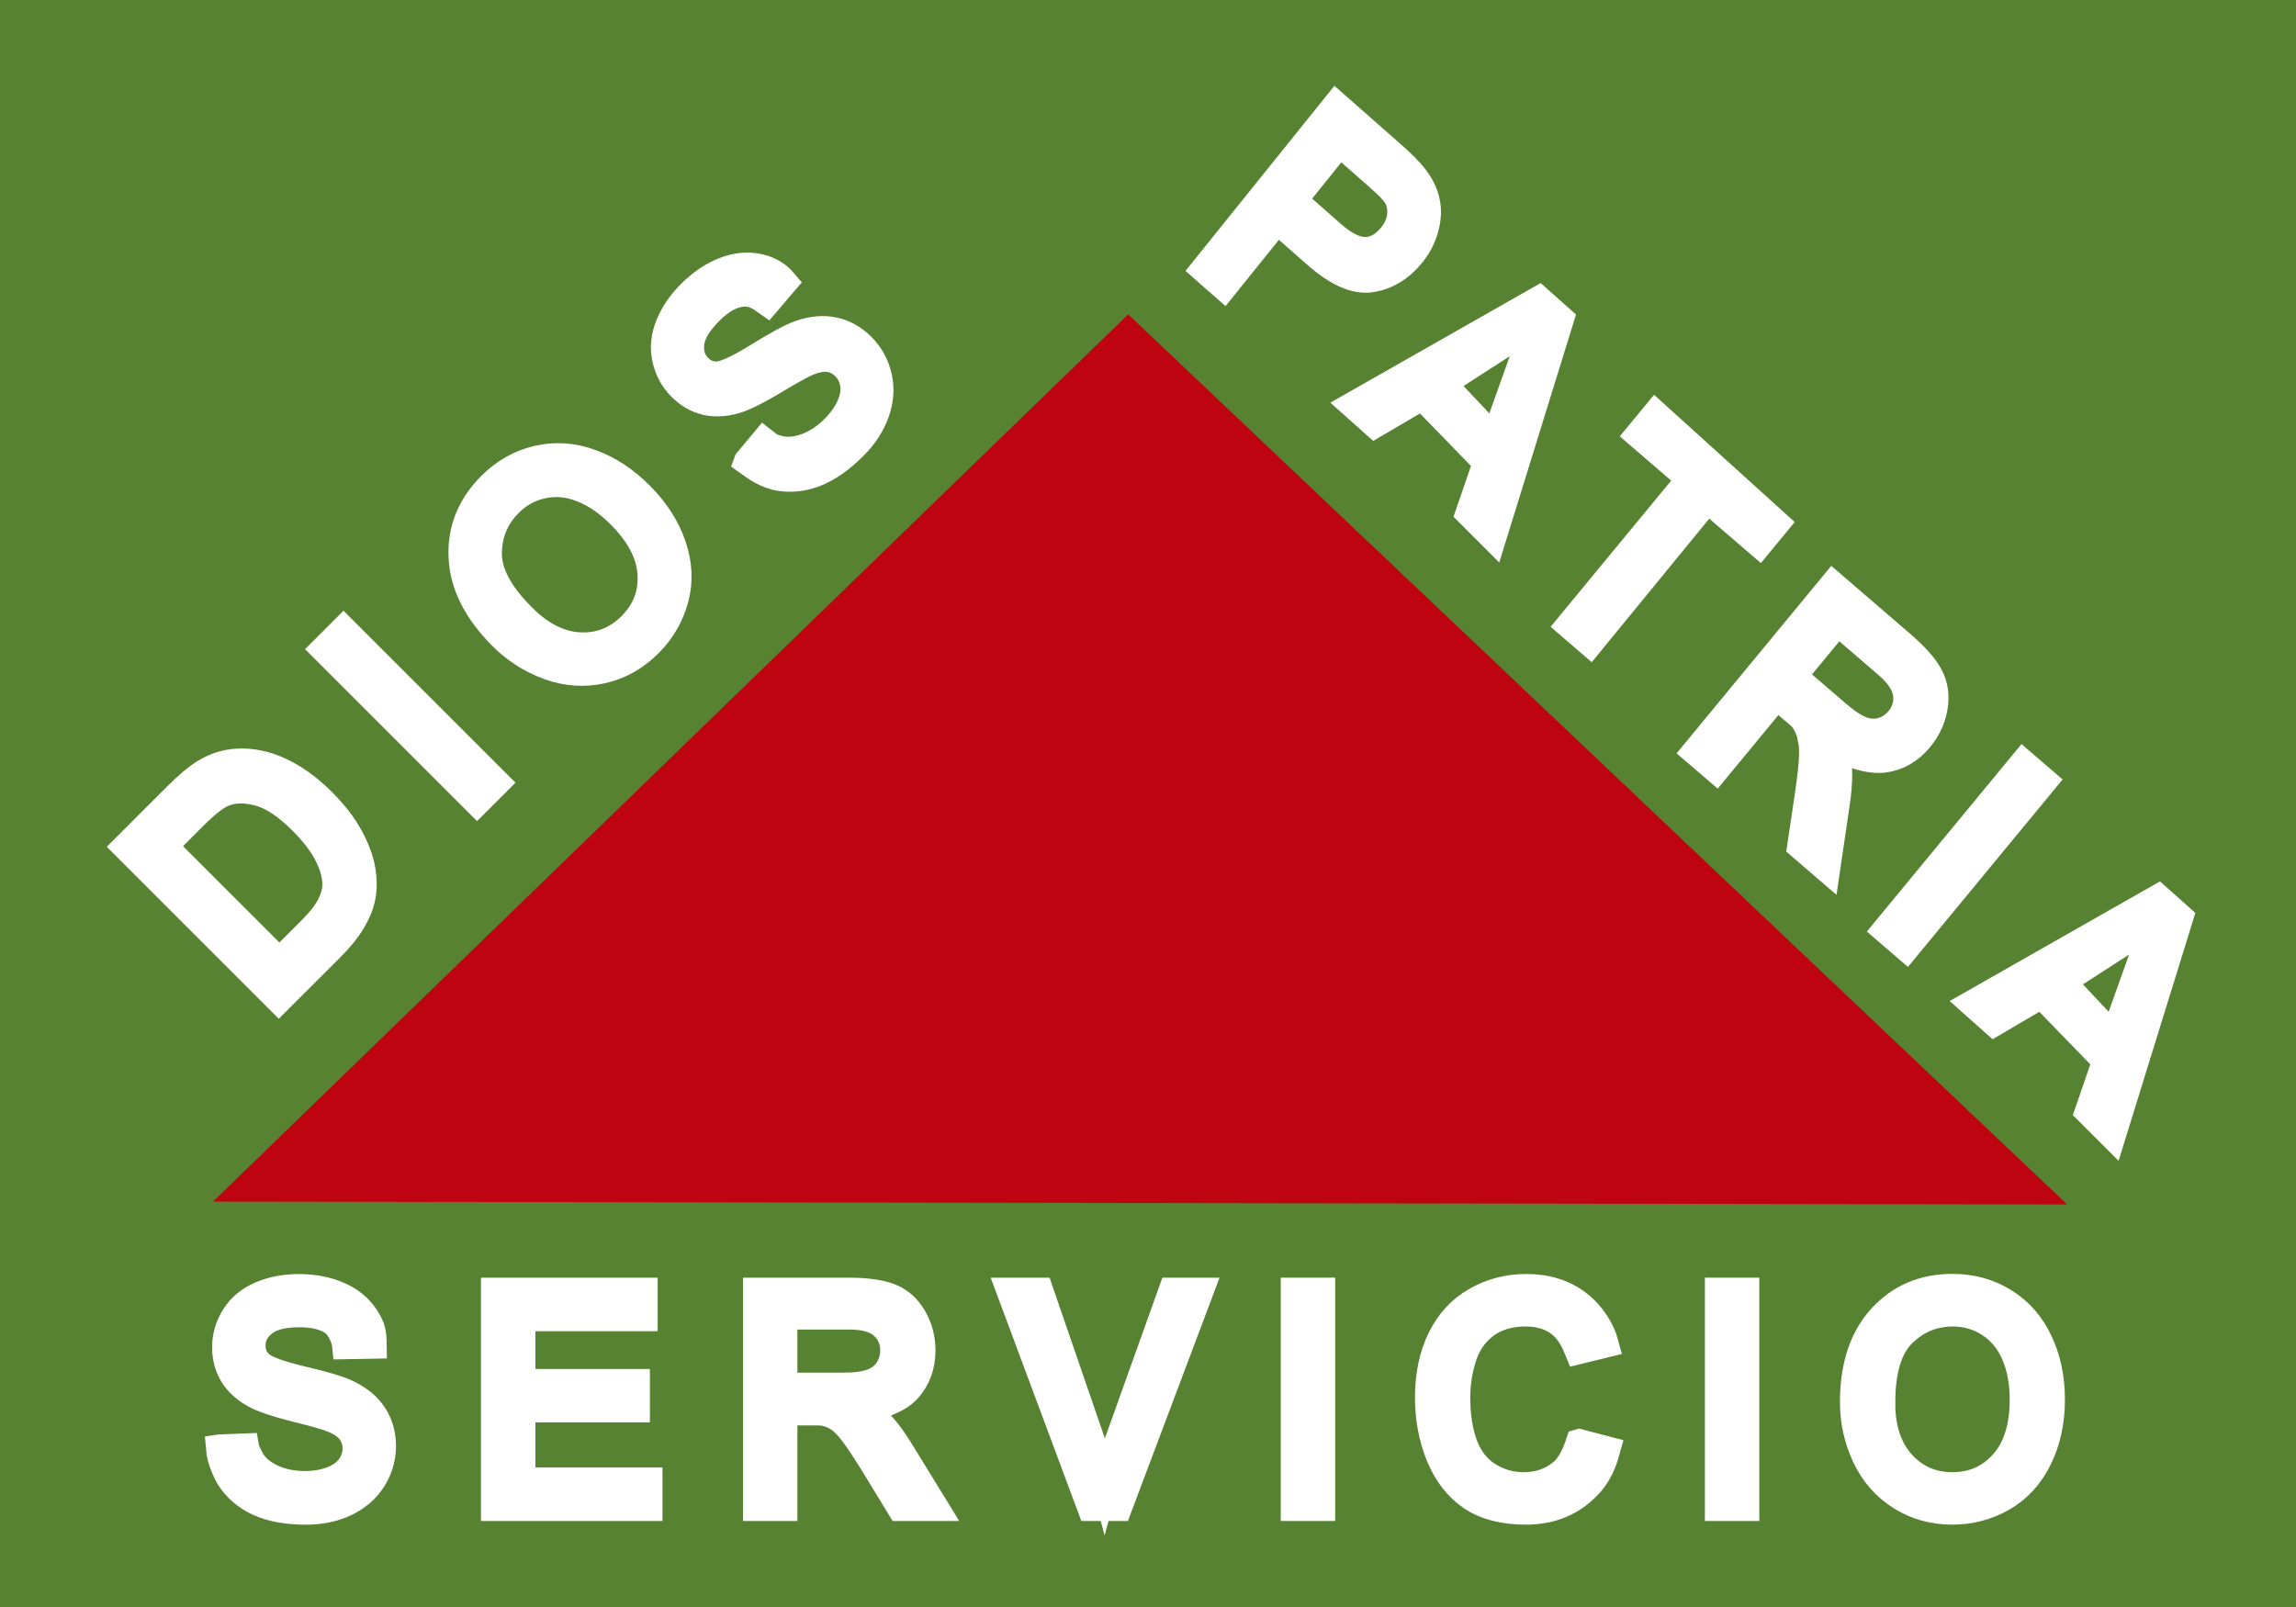 <?xml version="1.0" encoding="UTF-8" standalone="no"?>
<!-- Created with Inkscape (http://www.inkscape.org/) -->

<svg
   width="52.917mm"
   height="37.042mm"
   viewBox="0 0 52.917 37.042"
   version="1.1"
   id="svg1"
   xml:space="preserve"
   inkscape:version="1.3.2 (091e20e, 2023-11-25, custom)"
   sodipodi:docname="National Police of Honduras logo detail.svg"
   xmlns:inkscape="http://www.inkscape.org/namespaces/inkscape"
   xmlns:sodipodi="http://sodipodi.sourceforge.net/DTD/sodipodi-0.dtd"
   xmlns="http://www.w3.org/2000/svg"
   xmlns:svg="http://www.w3.org/2000/svg"><sodipodi:namedview
     id="namedview1"
     pagecolor="#ffffff"
     bordercolor="#000000"
     borderopacity="0.25"
     inkscape:showpageshadow="2"
     inkscape:pageopacity="0.0"
     inkscape:pagecheckerboard="0"
     inkscape:deskcolor="#d1d1d1"
     inkscape:document-units="mm"
     inkscape:zoom="5.2785712"
     inkscape:cx="100.02707"
     inkscape:cy="70.000002"
     inkscape:window-width="1920"
     inkscape:window-height="974"
     inkscape:window-x="-11"
     inkscape:window-y="-11"
     inkscape:window-maximized="1"
     inkscape:current-layer="layer1"
     showguides="true" /><defs
     id="defs1" /><g
     inkscape:label="Capa 1"
     inkscape:groupmode="layer"
     id="layer1"
     transform="translate(-75.221,-206.507)"><rect
       style="opacity:1;fill:#578232;fill-opacity:1;stroke:none;stroke-width:0.635;stroke-dasharray:none"
       id="rect28"
       width="52.917"
       height="37.042"
       x="75.221"
       y="206.507" /><g
       id="g28"
       transform="matrix(0.803,0,0,0.803,17.712,40.47)"
       style="stroke-width:1.246"><path
         style="font-size:8.46px;line-height:1;font-family:Arial;-inkscape-font-specification:Arial;text-align:center;text-anchor:middle;opacity:1;fill:#ffffff;stroke:#ffffff;stroke-width:0.791"
         d="m 79.428,243.481 0.762,-0.029 c 0.026,0.143 0.17,0.364 0.19,0.409 0.132,0.193 0.336,0.35 0.611,0.471 0.275,0.118 0.585,0.178 0.929,0.178 0.306,0 0.576,-0.045 0.81,-0.136 0.234,-0.091 0.408,-0.215 0.52,-0.372 0.116,-0.16 0.173,-0.333 0.173,-0.52 0,-0.19 -0.055,-0.355 -0.165,-0.496 -0.11,-0.143 -0.292,-0.263 -0.545,-0.359 -0.162,-0.063 -0.522,-0.161 -1.078,-0.293 -0.556,-0.135 -0.946,-0.262 -1.169,-0.38 -0.289,-0.151 -0.505,-0.339 -0.649,-0.562 -0.14,-0.226 -0.211,-0.478 -0.211,-0.756 0,-0.306 0.087,-0.591 0.26,-0.855 0.173,-0.267 0.427,-0.47 0.76,-0.607 0.333,-0.138 0.704,-0.207 1.111,-0.207 0.449,0 0.844,0.073 1.186,0.219 0.344,0.143 0.609,0.355 0.793,0.636 0.185,0.281 0.202,0.412 0.207,0.736 l -0.805,0.014 c -0.023,-0.23 -0.191,-0.502 -0.295,-0.606 -0.237,-0.196 -0.588,-0.293 -1.053,-0.293 -0.485,0 -0.839,0.089 -1.062,0.269 -0.22,0.176 -0.33,0.39 -0.33,0.64 0,0.218 0.078,0.397 0.235,0.537 0.154,0.14 0.556,0.285 1.206,0.434 0.653,0.146 1.1,0.274 1.343,0.384 0.352,0.162 0.613,0.369 0.781,0.62 0.168,0.248 0.252,0.534 0.252,0.859 0,0.322 -0.092,0.627 -0.277,0.913 -0.185,0.284 -0.45,0.505 -0.797,0.665 -0.344,0.157 -0.733,0.235 -1.165,0.235 -0.548,0 -1.008,-0.08 -1.38,-0.24 -0.369,-0.16 -0.66,-0.399 -0.872,-0.719 -0.093,-0.167 -0.253,-0.48 -0.279,-0.789 z"
         id="text1"
         transform="scale(0.981,1.02)"
         aria-label="S"
         sodipodi:nodetypes="ccccsscscccccscsscscccscsccccsccsccc" /><path
         style="font-size:8.46px;line-height:1;font-family:Arial;-inkscape-font-specification:Arial;text-align:center;text-anchor:middle;opacity:1;fill:#ffffff;stroke:#ffffff;stroke-width:0.791"
         d="m -112.444,218.491 v -6.056 h 2.086 q 0.706,0 1.078,0.087 0.52,0.12 0.888,0.434 0.479,0.405 0.715,1.037 0.24,0.628 0.24,1.438 0,0.69 -0.161,1.223 -0.161,0.533 -0.413,0.884 -0.252,0.347 -0.554,0.549 -0.297,0.198 -0.723,0.302 -0.421,0.103 -0.971,0.103 z m 0.801,-0.715 h 1.293 q 0.599,0 0.938,-0.112 0.343,-0.112 0.545,-0.314 0.285,-0.285 0.442,-0.764 0.161,-0.483 0.161,-1.169 0,-0.95 -0.314,-1.458 -0.31,-0.512 -0.756,-0.686 -0.322,-0.124 -1.037,-0.124 h -1.272 z"
         id="text1-3"
         inkscape:transform-center-x="0.44711584"
         inkscape:transform-center-y="-4.3680969"
         transform="matrix(0.693,-0.693,0.721,0.721,0,0)"
         aria-label="D" /><path
         style="font-size:8.197px;line-height:1;font-family:Arial;-inkscape-font-specification:Arial;text-align:center;text-anchor:middle;opacity:1;fill:#ffffff;stroke:#ffffff;stroke-width:0.791"
         d="m 222.335,88.795 v -5.867 h 2.213 q 0.584,0 0.892,0.056 0.432,0.072 0.724,0.276 0.292,0.2 0.468,0.564 0.18,0.364 0.18,0.8 0,0.748 -0.476,1.269 -0.476,0.516 -1.721,0.516 h -1.505 V 88.795 Z M 223.112,85.717 h 1.517 q 0.752,0 1.069,-0.28 0.316,-0.28 0.316,-0.788 0,-0.368 -0.188,-0.628 -0.184,-0.264 -0.488,-0.348 -0.196,-0.052 -0.724,-0.052 h -1.501 z"
         id="text1-3-4"
         inkscape:transform-center-x="-4.0874668"
         inkscape:transform-center-y="-0.81123412"
         transform="matrix(0.734,0.646,-0.642,0.798,0,0)"
         aria-label="P" /><path
         style="font-size:8.46px;line-height:1;font-family:Arial;-inkscape-font-specification:Arial;text-align:center;text-anchor:middle;opacity:1;fill:#ffffff;stroke:#ffffff;stroke-width:0.791"
         d="m 87.472,245.125 v -6.056 h 4.379 v 0.715 h -3.577 v 1.855 h 3.35 v 0.711 h -3.35 v 2.061 h 3.718 v 0.715 z"
         id="text2"
         transform="scale(0.981,1.02)"
         aria-label="E" /><path
         style="font-size:8.46px;line-height:1;font-family:Arial;-inkscape-font-specification:Arial;text-align:center;text-anchor:middle;opacity:1;fill:#ffffff;stroke:#ffffff;stroke-width:0.791"
         d="m 95.138,245.125 v -6.056 h 2.685 c 0.54,0 0.95,0.055 1.231,0.165 0.281,0.107 0.505,0.299 0.673,0.574 0.168,0.275 0.252,0.58 0.252,0.913 0,0.43 -0.139,0.792 -0.417,1.086 -0.278,0.295 -0.835,0.482 -1.416,0.562 0.212,0.102 0.373,0.202 0.483,0.302 0.234,0.215 0.456,0.483 0.665,0.806 l 1.053,1.648 h -1.008 l -0.801,-1.26 c -0.234,-0.364 -0.427,-0.642 -0.578,-0.834 -0.151,-0.193 -0.288,-0.328 -0.409,-0.405 -0.118,-0.077 -0.24,-0.131 -0.364,-0.161 -0.091,-0.019 -0.113,-0.029 -0.319,-0.029 h -0.929 v 2.689 z m 0.801,-3.383 h 1.723 c 0.366,0 0.653,-0.037 0.859,-0.112 0.207,-0.077 0.364,-0.198 0.471,-0.364 0.107,-0.168 0.161,-0.35 0.161,-0.545 0,-0.286 -0.105,-0.522 -0.314,-0.706 -0.207,-0.185 -0.534,-0.277 -0.983,-0.277 h -1.917 z"
         id="text3"
         transform="scale(0.981,1.02)"
         aria-label="R"
         sodipodi:nodetypes="ccscsssccccccsccsccccsccscscc" /><path
         style="font-size:8.46px;line-height:1;font-family:Arial;-inkscape-font-specification:Arial;text-align:center;text-anchor:middle;opacity:1;fill:#ffffff;stroke:#ffffff;stroke-width:0.791"
         d="m 104.913,245.125 -2.346,-6.056 h 0.867 l 1.574,4.399 q 0.19,0.529 0.318,0.991 0.14,-0.496 0.326,-0.991 l 1.636,-4.399 h 0.818 l -2.371,6.056 z"
         id="text4"
         transform="scale(0.981,1.02)"
         aria-label="V" /><path
         style="font-size:8.46px;line-height:1;font-family:Arial;-inkscape-font-specification:Arial;text-align:center;text-anchor:middle;opacity:1;fill:#ffffff;stroke:#ffffff;stroke-width:0.791"
         d="m 110.872,245.125 v -6.056 h 0.801 v 6.056 z"
         id="text5"
         transform="scale(0.981,1.02)"
         aria-label="I" /><path
         style="font-size:8.46px;line-height:1;font-family:Arial;-inkscape-font-specification:Arial;text-align:center;text-anchor:middle;opacity:1;fill:#ffffff;stroke:#ffffff;stroke-width:0.791"
         d="m 119.209,243.329 0.801,0.202 c -0.138,0.48 -0.328,0.834 -0.766,1.181 -0.435,0.344 -0.968,0.516 -1.599,0.516 -0.653,0 -1.184,-0.132 -1.594,-0.397 -0.408,-0.267 -0.719,-0.653 -0.934,-1.157 -0.212,-0.504 -0.318,-1.045 -0.318,-1.623 0,-0.631 0.12,-1.18 0.359,-1.648 0.242,-0.471 0.585,-0.828 1.029,-1.07 0.446,-0.245 0.936,-0.368 1.471,-0.368 0.606,0 1.115,0.154 1.528,0.463 0.413,0.308 0.677,0.736 0.78,1.101 l -0.789,0.186 c -0.105,-0.251 -0.261,-0.561 -0.528,-0.762 -0.267,-0.201 -0.603,-0.302 -1.008,-0.302 -0.465,0 -0.855,0.112 -1.169,0.335 -0.311,0.223 -0.53,0.523 -0.657,0.901 -0.127,0.375 -0.19,0.761 -0.19,1.161 0,0.515 0.074,0.965 0.223,1.351 0.151,0.383 0.386,0.669 0.702,0.859 0.317,0.19 0.66,0.285 1.029,0.285 0.449,0 0.829,-0.13 1.14,-0.388 0.222,-0.184 0.379,-0.505 0.489,-0.826 z"
         id="text6"
         transform="scale(0.981,1.02)"
         aria-label="C"
         sodipodi:nodetypes="cccsccsccssccssccscsssc" /><path
         style="font-size:8.46px;line-height:1;font-family:Arial;-inkscape-font-specification:Arial;text-align:center;text-anchor:middle;opacity:1;fill:#ffffff;stroke:#ffffff;stroke-width:0.791"
         d="m 123.281,245.125 v -6.056 h 0.801 v 6.056 z"
         id="text7"
         transform="scale(0.981,1.02)"
         aria-label="I" /><path
         style="font-size:8.46px;line-height:1;font-family:Arial;-inkscape-font-specification:Arial;text-align:center;text-anchor:middle;opacity:1;fill:#ffffff;stroke:#ffffff;stroke-width:0.791"
         d="m 127.233,242.176 q 0,-1.508 0.81,-2.359 0.81,-0.855 2.09,-0.855 0.839,0 1.512,0.401 0.673,0.401 1.024,1.119 0.355,0.715 0.355,1.623 0,0.921 -0.372,1.648 -0.372,0.727 -1.053,1.103 -0.682,0.372 -1.471,0.372 -0.855,0 -1.528,-0.413 -0.673,-0.413 -1.02,-1.128 -0.347,-0.715 -0.347,-1.512 z m 0.826,0.012 q 0,1.095 0.587,1.727 0.591,0.628 1.479,0.628 0.905,0 1.487,-0.636 0.587,-0.636 0.587,-1.805 0,-0.739 -0.252,-1.289 -0.248,-0.554 -0.731,-0.855 -0.479,-0.306 -1.078,-0.306 -0.851,0 -1.466,0.587 -0.611,0.582 -0.611,1.95 z"
         id="text8"
         transform="scale(0.981,1.02)"
         aria-label="O" /><path
         style="font-size:8.46px;line-height:1;font-family:Arial;-inkscape-font-specification:Arial;text-align:center;text-anchor:middle;opacity:1;fill:#ffffff;stroke:#ffffff;stroke-width:0.791"
         d="m -104.245,218.503 v -6.056 h 0.801 v 6.056 z"
         id="text20"
         inkscape:transform-center-x="0.44711584"
         inkscape:transform-center-y="-4.3680969"
         transform="matrix(0.693,-0.693,0.721,0.721,0,0)"
         aria-label="I" /><path
         style="font-size:8.46px;line-height:1;font-family:Arial;-inkscape-font-specification:Arial;text-align:center;text-anchor:middle;opacity:1;fill:#ffffff;stroke:#ffffff;stroke-width:0.791"
         d="m -100.3,215.721 q 0,-1.508 0.81,-2.359 0.81,-0.855 2.09,-0.855 0.839,0 1.512,0.401 0.673,0.401 1.024,1.119 0.355,0.715 0.355,1.623 0,0.921 -0.372,1.648 -0.372,0.727 -1.053,1.103 -0.682,0.372 -1.471,0.372 -0.855,0 -1.528,-0.413 -0.673,-0.413 -1.02,-1.128 -0.347,-0.715 -0.347,-1.512 z m 0.826,0.012 q 0,1.095 0.587,1.727 0.591,0.628 1.479,0.628 0.905,0 1.487,-0.636 0.587,-0.636 0.587,-1.805 0,-0.739 -0.252,-1.289 -0.248,-0.554 -0.731,-0.855 -0.479,-0.306 -1.078,-0.306 -0.851,0 -1.466,0.587 -0.611,0.582 -0.611,1.95 z"
         id="text21"
         inkscape:transform-center-x="0.44711584"
         inkscape:transform-center-y="-4.3680969"
         transform="matrix(0.693,-0.693,0.721,0.721,0,0)"
         aria-label="O" /><path
         style="font-size:8.46px;line-height:1;font-family:Arial;-inkscape-font-specification:Arial;text-align:center;text-anchor:middle;opacity:1;fill:#ffffff;stroke:#ffffff;stroke-width:0.791"
         d="m -91.589,217.131 0.756,-0.066 c 0.036,0.303 0.042,0.25 0.177,0.489 0.132,0.193 0.336,0.35 0.611,0.471 0.275,0.118 0.585,0.178 0.929,0.178 0.306,0 0.576,-0.045 0.81,-0.136 0.234,-0.091 0.408,-0.215 0.52,-0.372 0.116,-0.16 0.173,-0.333 0.173,-0.52 0,-0.19 -0.055,-0.355 -0.165,-0.496 -0.11,-0.143 -0.292,-0.263 -0.545,-0.359 -0.162,-0.063 -0.522,-0.161 -1.078,-0.293 -0.556,-0.135 -0.946,-0.262 -1.169,-0.38 -0.289,-0.151 -0.505,-0.339 -0.649,-0.562 -0.14,-0.226 -0.211,-0.478 -0.211,-0.756 0,-0.306 0.087,-0.591 0.26,-0.855 0.173,-0.267 0.427,-0.47 0.76,-0.607 0.333,-0.138 0.704,-0.207 1.111,-0.207 0.449,0 0.844,0.073 1.186,0.219 0.344,0.143 0.609,0.355 0.793,0.636 0.185,0.281 0.216,0.547 0.198,0.754 l -0.768,0.058 c -0.041,-0.229 -0.083,-0.472 -0.322,-0.667 -0.237,-0.196 -0.588,-0.293 -1.053,-0.293 -0.485,0 -0.839,0.089 -1.062,0.269 -0.22,0.176 -0.33,0.39 -0.33,0.64 0,0.218 0.078,0.397 0.235,0.537 0.154,0.14 0.556,0.285 1.206,0.434 0.653,0.146 1.1,0.274 1.343,0.384 0.352,0.162 0.613,0.369 0.781,0.62 0.168,0.248 0.252,0.534 0.252,0.859 0,0.322 -0.092,0.627 -0.277,0.913 -0.185,0.284 -0.45,0.505 -0.797,0.665 -0.344,0.157 -0.733,0.235 -1.165,0.235 -0.548,0 -1.008,-0.08 -1.38,-0.24 -0.369,-0.16 -0.66,-0.399 -0.872,-0.719 -0.214,-0.37 -0.233,-0.688 -0.26,-0.832 z"
         id="text22"
         inkscape:transform-center-x="0.44711584"
         inkscape:transform-center-y="-4.3680969"
         transform="matrix(0.693,-0.693,0.721,0.721,0,0)"
         aria-label="S"
         sodipodi:nodetypes="ccccsscscccccscsscscccscsccccsccsccc" /><path
         style="font-size:8.435px;line-height:1;font-family:Arial;-inkscape-font-specification:Arial;text-align:center;text-anchor:middle;opacity:1;fill:#ffffff;stroke:#ffffff;stroke-width:0.791"
         d="m 237.985,92.172 v -5.325 h -1.989 v -0.713 l 4.765,0.112 v 0.713 h -1.998 l 0.02,5.213 z"
         id="text24"
         inkscape:transform-center-x="-4.2550638"
         inkscape:transform-center-y="-0.82525419"
         transform="matrix(0.742,0.639,-0.65,0.788,0,0)"
         aria-label="T"
         sodipodi:nodetypes="ccccccccc" /><path
         style="font-size:8.435px;line-height:1;font-family:Arial;-inkscape-font-specification:Arial;text-align:center;text-anchor:middle;opacity:1;fill:#ffffff;stroke:#ffffff;stroke-width:0.791"
         d="m 243.196,92.556 v -6.038 h 2.677 c 0.538,0 0.947,0.055 1.227,0.165 0.28,0.107 0.504,0.298 0.671,0.572 0.167,0.275 0.251,0.578 0.251,0.91 0,0.428 -0.139,0.789 -0.416,1.083 -0.277,0.294 -0.887,0.563 -1.466,0.643 0.211,0.102 0.372,0.202 0.482,0.301 0.233,0.214 0.454,0.482 0.663,0.803 l 1.05,1.643 h -1.005 l -0.799,-1.256 c -0.233,-0.362 -0.426,-0.64 -0.577,-0.832 -0.151,-0.192 -0.287,-0.327 -0.408,-0.404 -0.224,-0.196 -0.539,-0.272 -0.626,-0.272 h -0.927 v 2.681 z m 0.799,-3.373 h 1.717 c 0.365,0 0.651,-0.037 0.857,-0.111 0.206,-0.077 0.362,-0.198 0.47,-0.362 0.107,-0.167 0.161,-0.349 0.161,-0.544 0,-0.286 -0.104,-0.52 -0.313,-0.704 -0.206,-0.184 -0.533,-0.276 -0.98,-0.276 h -1.911 z"
         id="text25"
         inkscape:transform-center-x="-4.2550638"
         inkscape:transform-center-y="-0.82525419"
         transform="matrix(0.742,0.639,-0.65,0.788,0,0)"
         aria-label="R"
         sodipodi:nodetypes="ccscsssccccccscsccccsccscscc" /><path
         style="font-size:8.435px;line-height:1;font-family:Arial;-inkscape-font-specification:Arial;text-align:center;text-anchor:middle;opacity:1;fill:#ffffff;stroke:#ffffff;stroke-width:0.791"
         d="m 250.823,92.863 v -6.038 h 0.799 v 6.038 z"
         id="text26"
         inkscape:transform-center-x="-4.2550638"
         inkscape:transform-center-y="-0.82525419"
         transform="matrix(0.742,0.639,-0.65,0.788,0,0)"
         aria-label="I" /><path
         style="font-size:8.239px;line-height:1;font-family:Arial;-inkscape-font-specification:Arial;text-align:center;text-anchor:middle;opacity:1;fill:#ffffff;stroke:#ffffff;stroke-width:0.791"
         d="m 128.251,235.577 5.311,-3.021 0.613,0.546 -1.934,6.248 -0.675,-0.675 0.5,-1.454 -1.849,-1.904 -1.361,0.799 z m 2.536,-0.624 1.508,1.601 0.795,-2.225 c 0.18,-0.52 0.232,-0.699 0.37,-1.014 -0.296,0.255 -0.507,0.248 -0.845,0.458 z"
         id="path27"
         inkscape:transform-center-x="-4.0838837"
         inkscape:transform-center-y="-0.82029606"
         aria-label="A"
         sodipodi:nodetypes="ccccccccccccccc" /><path
         style="font-size:8.239px;line-height:1;font-family:Arial;-inkscape-font-specification:Arial;text-align:center;text-anchor:middle;opacity:1;fill:#ffffff;stroke:#ffffff;stroke-width:0.791"
         d="m 110.475,218.401 5.311,-3.021 0.613,0.546 -1.934,6.248 -0.675,-0.675 0.5,-1.454 -1.849,-1.904 -1.361,0.799 z m 2.536,-0.624 1.508,1.601 0.795,-2.225 c 0.18,-0.52 0.232,-0.699 0.37,-1.014 -0.296,0.255 -0.507,0.248 -0.845,0.458 z"
         id="path27-3"
         inkscape:transform-center-x="-4.0838837"
         inkscape:transform-center-y="-0.82029606"
         aria-label="A"
         sodipodi:nodetypes="ccccccccccccccc" /><path
         style="opacity:1;fill:#bf0411;fill-opacity:1;stroke:none;stroke-width:0.791;stroke-dasharray:none"
         d="m 77.732,241.263 26.267,-25.468 26.95,25.551 z"
         id="path28"
         sodipodi:nodetypes="cccc" /></g></g></svg>
